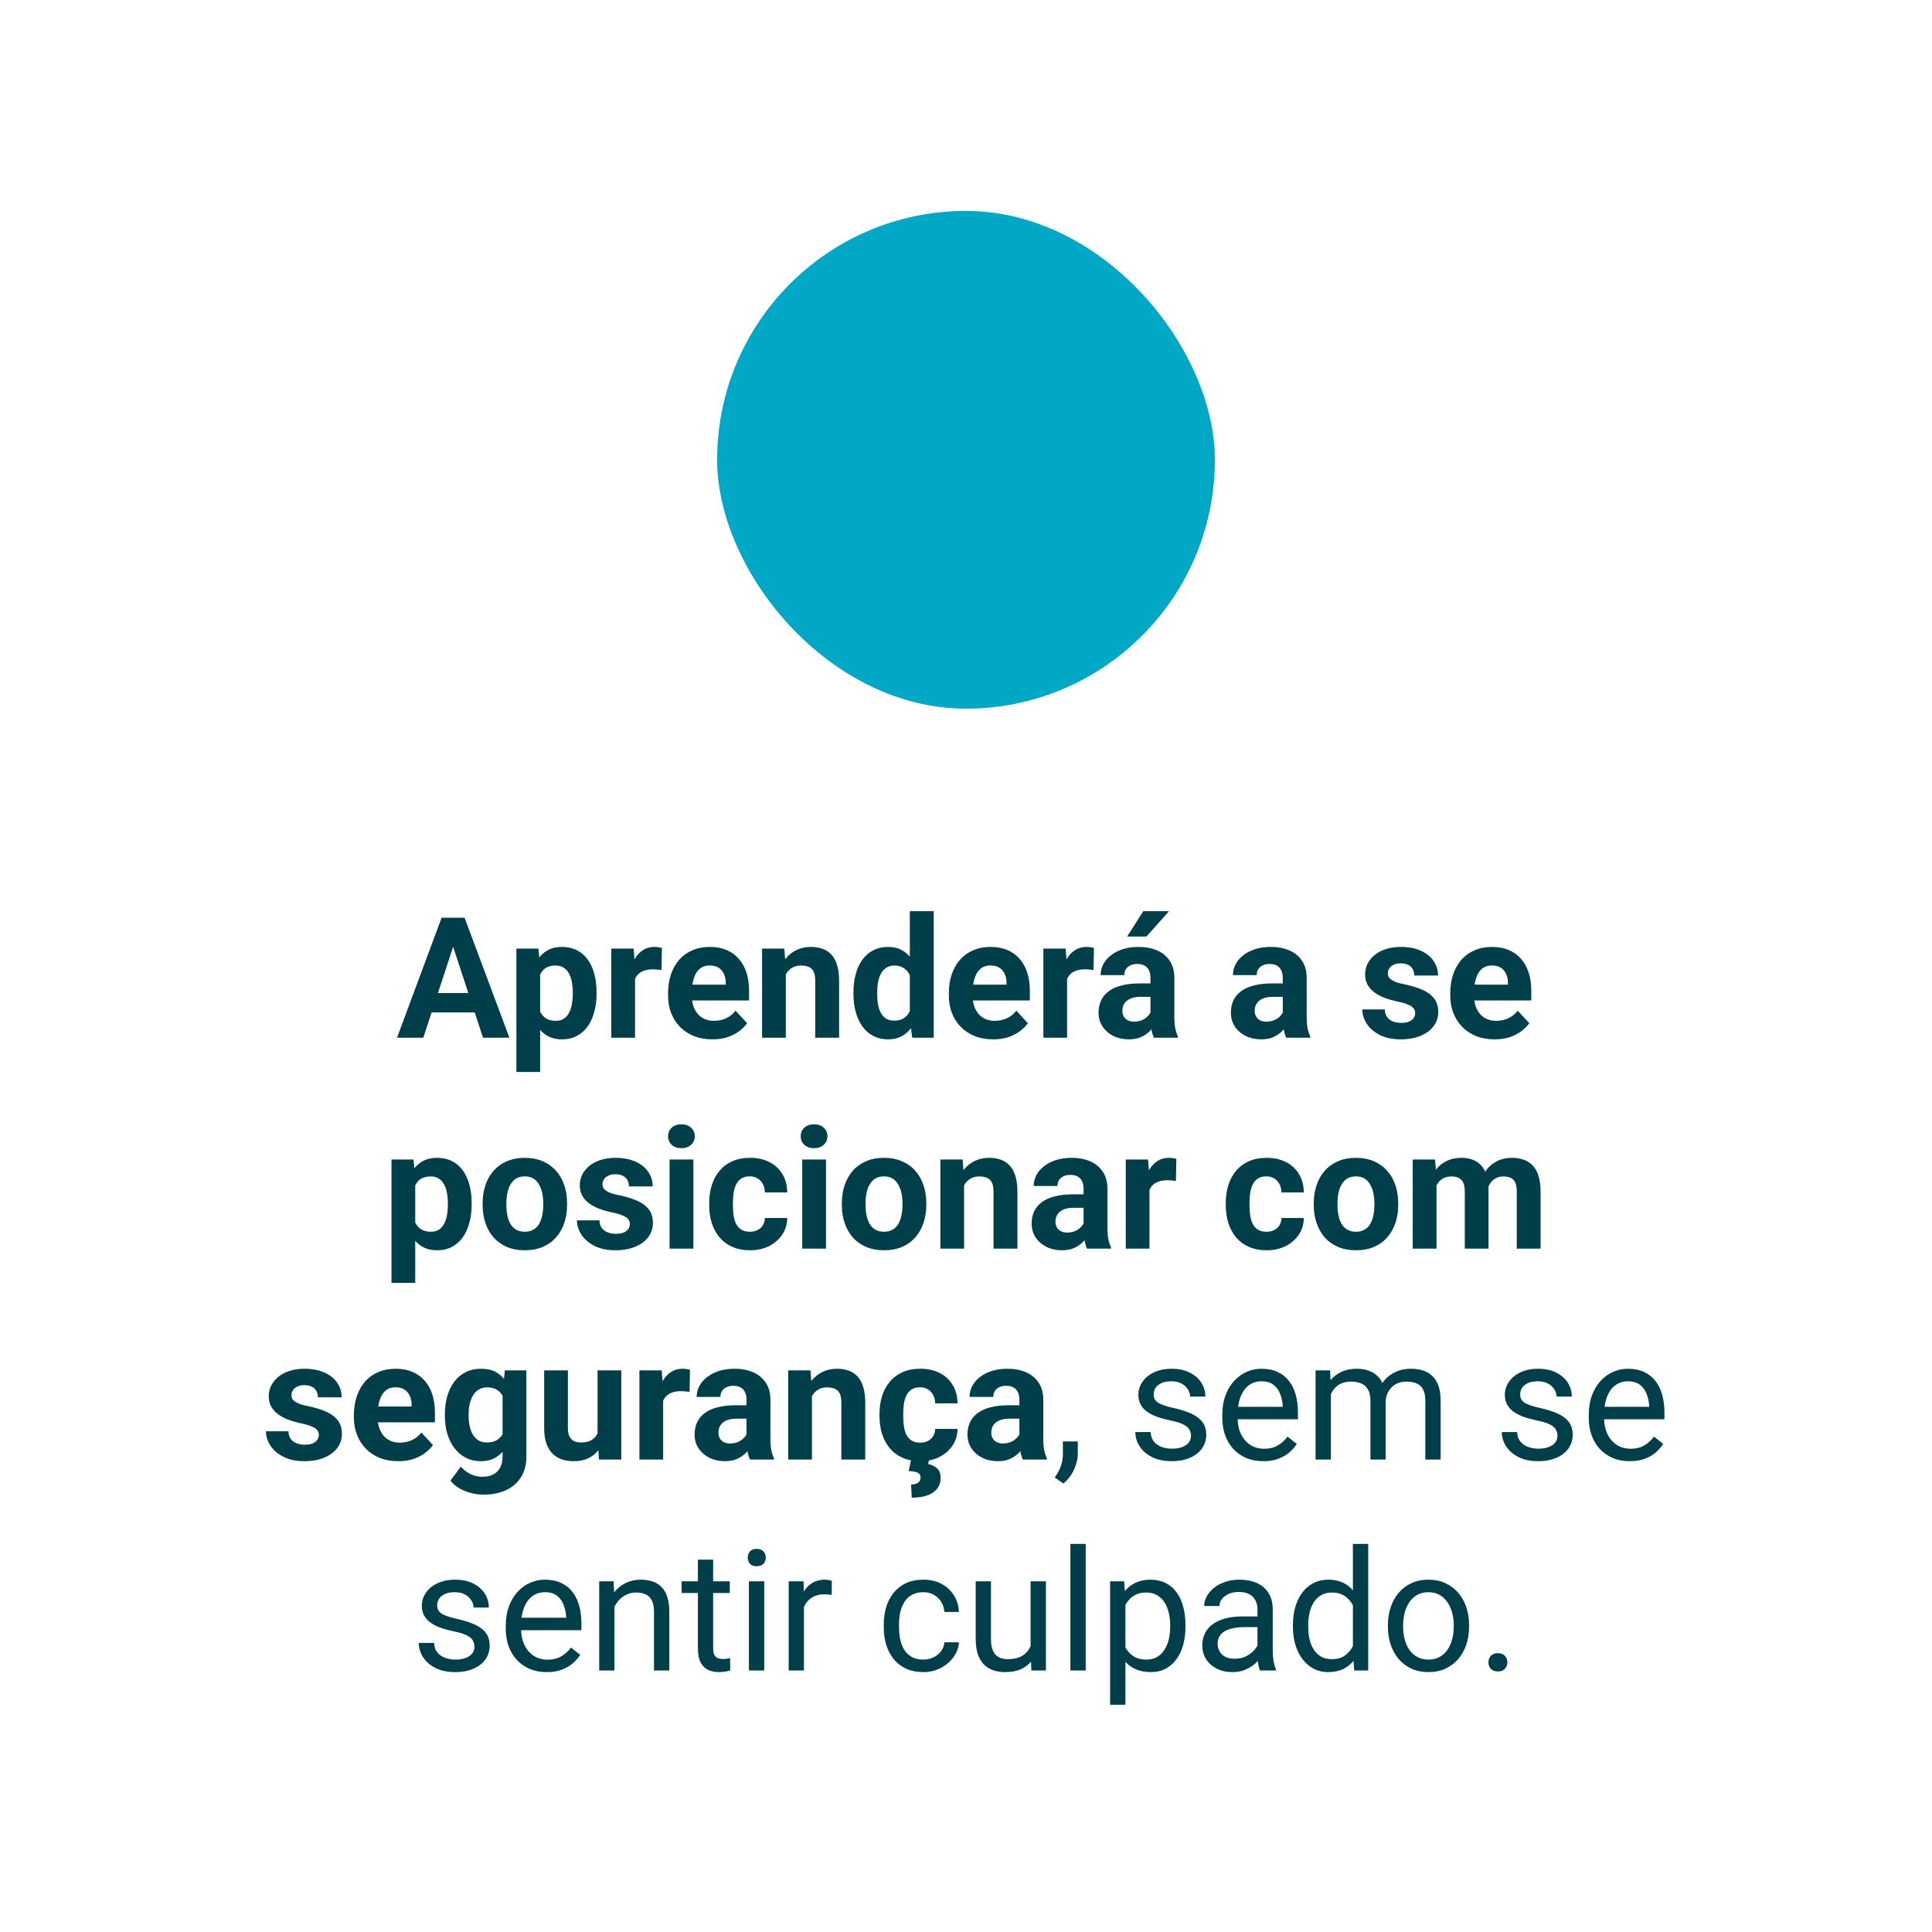 <svg xmlns="http://www.w3.org/2000/svg" width="229" height="229" viewBox="0 0 229 229" fill="none"><path d="M54.041 111.213L50.174 123H47.059L52.342 108.781H54.324L54.041 111.213ZM57.254 123L53.377 111.213L53.065 108.781H55.066L60.379 123H57.254ZM57.078 117.707V120.002H49.568V117.707H57.078ZM64.022 114.465V127.062H61.209V112.434H63.816L64.022 114.465ZM70.711 117.6V117.805C70.711 118.573 70.62 119.286 70.438 119.943C70.262 120.601 70.001 121.174 69.656 121.662C69.311 122.144 68.882 122.521 68.367 122.795C67.859 123.062 67.273 123.195 66.609 123.195C65.965 123.195 65.405 123.065 64.93 122.805C64.454 122.544 64.054 122.18 63.728 121.711C63.41 121.236 63.152 120.686 62.957 120.061C62.762 119.436 62.612 118.765 62.508 118.049V117.512C62.612 116.743 62.762 116.04 62.957 115.402C63.152 114.758 63.41 114.201 63.728 113.732C64.054 113.257 64.451 112.889 64.92 112.629C65.395 112.368 65.952 112.238 66.59 112.238C67.26 112.238 67.85 112.365 68.357 112.619C68.872 112.873 69.301 113.238 69.647 113.713C69.998 114.188 70.262 114.755 70.438 115.412C70.62 116.07 70.711 116.799 70.711 117.6ZM67.889 117.805V117.6C67.889 117.15 67.85 116.737 67.772 116.359C67.7 115.975 67.583 115.64 67.42 115.354C67.264 115.067 67.055 114.846 66.795 114.689C66.541 114.527 66.232 114.445 65.867 114.445C65.483 114.445 65.154 114.507 64.881 114.631C64.614 114.755 64.396 114.934 64.227 115.168C64.057 115.402 63.93 115.682 63.846 116.008C63.761 116.333 63.709 116.701 63.69 117.111V118.469C63.722 118.951 63.813 119.383 63.963 119.768C64.113 120.145 64.344 120.445 64.656 120.666C64.969 120.887 65.379 120.998 65.887 120.998C66.258 120.998 66.57 120.917 66.824 120.754C67.078 120.585 67.283 120.354 67.439 120.061C67.602 119.768 67.716 119.429 67.781 119.045C67.853 118.661 67.889 118.247 67.889 117.805ZM75.272 114.738V123H72.459V112.434H75.106L75.272 114.738ZM78.455 112.365L78.406 114.973C78.269 114.953 78.103 114.937 77.908 114.924C77.719 114.904 77.547 114.895 77.391 114.895C76.993 114.895 76.648 114.947 76.356 115.051C76.069 115.148 75.828 115.295 75.633 115.49C75.444 115.686 75.301 115.923 75.203 116.203C75.112 116.483 75.06 116.802 75.047 117.16L74.481 116.984C74.481 116.301 74.549 115.673 74.686 115.1C74.822 114.52 75.021 114.016 75.281 113.586C75.548 113.156 75.874 112.824 76.258 112.59C76.642 112.355 77.081 112.238 77.576 112.238C77.732 112.238 77.892 112.251 78.055 112.277C78.217 112.297 78.351 112.326 78.455 112.365ZM84.451 123.195C83.631 123.195 82.895 123.065 82.244 122.805C81.593 122.538 81.04 122.17 80.584 121.701C80.135 121.232 79.79 120.689 79.549 120.07C79.308 119.445 79.188 118.781 79.188 118.078V117.688C79.188 116.887 79.301 116.154 79.529 115.49C79.757 114.826 80.083 114.25 80.506 113.762C80.936 113.273 81.456 112.899 82.068 112.639C82.68 112.372 83.37 112.238 84.139 112.238C84.887 112.238 85.551 112.362 86.131 112.609C86.71 112.857 87.195 113.208 87.586 113.664C87.983 114.12 88.283 114.667 88.484 115.305C88.686 115.936 88.787 116.639 88.787 117.414V118.586H80.389V116.711H86.023V116.496C86.023 116.105 85.952 115.757 85.809 115.451C85.672 115.139 85.463 114.891 85.184 114.709C84.904 114.527 84.546 114.436 84.109 114.436C83.738 114.436 83.419 114.517 83.152 114.68C82.885 114.842 82.667 115.07 82.498 115.363C82.335 115.656 82.212 116.001 82.127 116.398C82.049 116.789 82.01 117.219 82.01 117.688V118.078C82.01 118.501 82.068 118.892 82.186 119.25C82.309 119.608 82.482 119.917 82.703 120.178C82.931 120.438 83.204 120.64 83.523 120.783C83.849 120.926 84.217 120.998 84.627 120.998C85.135 120.998 85.607 120.9 86.043 120.705C86.486 120.503 86.867 120.201 87.186 119.797L88.553 121.281C88.331 121.6 88.029 121.906 87.644 122.199C87.267 122.492 86.811 122.733 86.277 122.922C85.743 123.104 85.135 123.195 84.451 123.195ZM93.143 114.689V123H90.33V112.434H92.967L93.143 114.689ZM92.732 117.346H91.971C91.971 116.564 92.072 115.861 92.273 115.236C92.475 114.605 92.758 114.068 93.123 113.625C93.488 113.176 93.921 112.834 94.422 112.6C94.93 112.359 95.496 112.238 96.121 112.238C96.616 112.238 97.068 112.31 97.478 112.453C97.889 112.596 98.24 112.824 98.533 113.137C98.833 113.449 99.061 113.863 99.217 114.377C99.38 114.891 99.461 115.52 99.461 116.262V123H96.629V116.252C96.629 115.783 96.564 115.419 96.434 115.158C96.303 114.898 96.111 114.715 95.857 114.611C95.61 114.501 95.304 114.445 94.939 114.445C94.562 114.445 94.233 114.52 93.953 114.67C93.68 114.82 93.452 115.028 93.269 115.295C93.094 115.555 92.96 115.861 92.869 116.213C92.778 116.564 92.732 116.942 92.732 117.346ZM107.84 120.695V108H110.672V123H108.123L107.84 120.695ZM101.16 117.844V117.639C101.16 116.831 101.251 116.099 101.434 115.441C101.616 114.777 101.883 114.208 102.234 113.732C102.586 113.257 103.019 112.889 103.533 112.629C104.048 112.368 104.633 112.238 105.291 112.238C105.91 112.238 106.45 112.368 106.912 112.629C107.381 112.889 107.778 113.26 108.104 113.742C108.436 114.217 108.702 114.781 108.904 115.432C109.106 116.076 109.253 116.783 109.344 117.551V118C109.253 118.736 109.106 119.419 108.904 120.051C108.702 120.682 108.436 121.236 108.104 121.711C107.778 122.18 107.381 122.544 106.912 122.805C106.443 123.065 105.896 123.195 105.271 123.195C104.614 123.195 104.028 123.062 103.514 122.795C103.006 122.528 102.576 122.154 102.225 121.672C101.88 121.19 101.616 120.624 101.434 119.973C101.251 119.322 101.16 118.612 101.16 117.844ZM103.973 117.639V117.844C103.973 118.28 104.005 118.687 104.07 119.064C104.142 119.442 104.256 119.777 104.412 120.07C104.575 120.357 104.783 120.581 105.037 120.744C105.298 120.9 105.613 120.979 105.984 120.979C106.466 120.979 106.863 120.871 107.176 120.656C107.488 120.435 107.726 120.132 107.889 119.748C108.058 119.364 108.156 118.921 108.182 118.42V117.141C108.162 116.73 108.104 116.363 108.006 116.037C107.915 115.705 107.778 115.422 107.596 115.188C107.42 114.953 107.199 114.771 106.932 114.641C106.671 114.51 106.362 114.445 106.004 114.445C105.639 114.445 105.327 114.53 105.066 114.699C104.806 114.862 104.594 115.087 104.432 115.373C104.275 115.66 104.158 115.998 104.08 116.389C104.008 116.773 103.973 117.189 103.973 117.639ZM117.732 123.195C116.912 123.195 116.176 123.065 115.525 122.805C114.874 122.538 114.321 122.17 113.865 121.701C113.416 121.232 113.071 120.689 112.83 120.07C112.589 119.445 112.469 118.781 112.469 118.078V117.688C112.469 116.887 112.583 116.154 112.811 115.49C113.038 114.826 113.364 114.25 113.787 113.762C114.217 113.273 114.738 112.899 115.35 112.639C115.962 112.372 116.652 112.238 117.42 112.238C118.169 112.238 118.833 112.362 119.412 112.609C119.992 112.857 120.477 113.208 120.867 113.664C121.264 114.12 121.564 114.667 121.766 115.305C121.967 115.936 122.068 116.639 122.068 117.414V118.586H113.67V116.711H119.305V116.496C119.305 116.105 119.233 115.757 119.09 115.451C118.953 115.139 118.745 114.891 118.465 114.709C118.185 114.527 117.827 114.436 117.391 114.436C117.02 114.436 116.701 114.517 116.434 114.68C116.167 114.842 115.949 115.07 115.779 115.363C115.617 115.656 115.493 116.001 115.408 116.398C115.33 116.789 115.291 117.219 115.291 117.688V118.078C115.291 118.501 115.35 118.892 115.467 119.25C115.59 119.608 115.763 119.917 115.984 120.178C116.212 120.438 116.486 120.64 116.805 120.783C117.13 120.926 117.498 120.998 117.908 120.998C118.416 120.998 118.888 120.9 119.324 120.705C119.767 120.503 120.148 120.201 120.467 119.797L121.834 121.281C121.613 121.6 121.31 121.906 120.926 122.199C120.548 122.492 120.092 122.733 119.559 122.922C119.025 123.104 118.416 123.195 117.732 123.195ZM126.482 114.738V123H123.67V112.434H126.316L126.482 114.738ZM129.666 112.365L129.617 114.973C129.48 114.953 129.314 114.937 129.119 114.924C128.93 114.904 128.758 114.895 128.602 114.895C128.204 114.895 127.859 114.947 127.566 115.051C127.28 115.148 127.039 115.295 126.844 115.49C126.655 115.686 126.512 115.923 126.414 116.203C126.323 116.483 126.271 116.802 126.258 117.16L125.691 116.984C125.691 116.301 125.76 115.673 125.896 115.1C126.033 114.52 126.232 114.016 126.492 113.586C126.759 113.156 127.085 112.824 127.469 112.59C127.853 112.355 128.292 112.238 128.787 112.238C128.943 112.238 129.103 112.251 129.266 112.277C129.428 112.297 129.562 112.326 129.666 112.365ZM136.365 120.617V115.91C136.365 115.572 136.31 115.282 136.199 115.041C136.089 114.794 135.916 114.602 135.682 114.465C135.454 114.328 135.158 114.26 134.793 114.26C134.48 114.26 134.21 114.315 133.982 114.426C133.755 114.53 133.579 114.683 133.455 114.885C133.331 115.08 133.27 115.311 133.27 115.578H130.457C130.457 115.129 130.561 114.702 130.77 114.299C130.978 113.895 131.281 113.54 131.678 113.234C132.075 112.922 132.547 112.678 133.094 112.502C133.647 112.326 134.266 112.238 134.949 112.238C135.77 112.238 136.499 112.375 137.137 112.648C137.775 112.922 138.276 113.332 138.641 113.879C139.012 114.426 139.197 115.109 139.197 115.93V120.451C139.197 121.031 139.233 121.506 139.305 121.877C139.376 122.242 139.48 122.561 139.617 122.834V123H136.775C136.639 122.714 136.535 122.355 136.463 121.926C136.398 121.49 136.365 121.053 136.365 120.617ZM136.736 116.564L136.756 118.156H135.184C134.812 118.156 134.49 118.199 134.217 118.283C133.943 118.368 133.719 118.488 133.543 118.645C133.367 118.794 133.237 118.97 133.152 119.172C133.074 119.374 133.035 119.595 133.035 119.836C133.035 120.077 133.09 120.295 133.201 120.49C133.312 120.679 133.471 120.829 133.68 120.939C133.888 121.044 134.132 121.096 134.412 121.096C134.835 121.096 135.203 121.011 135.516 120.842C135.828 120.673 136.069 120.464 136.238 120.217C136.414 119.969 136.505 119.735 136.512 119.514L137.254 120.705C137.15 120.972 137.007 121.249 136.824 121.535C136.648 121.822 136.424 122.092 136.15 122.346C135.877 122.593 135.548 122.798 135.164 122.961C134.78 123.117 134.324 123.195 133.797 123.195C133.126 123.195 132.518 123.062 131.971 122.795C131.43 122.521 131.001 122.147 130.682 121.672C130.369 121.19 130.213 120.643 130.213 120.031C130.213 119.478 130.317 118.986 130.525 118.557C130.734 118.127 131.04 117.766 131.443 117.473C131.854 117.173 132.365 116.949 132.977 116.799C133.589 116.643 134.298 116.564 135.105 116.564H136.736ZM133.602 111.008L135.516 108H138.572L135.887 111.008H133.602ZM152.049 120.617V115.91C152.049 115.572 151.993 115.282 151.883 115.041C151.772 114.794 151.6 114.602 151.365 114.465C151.137 114.328 150.841 114.26 150.477 114.26C150.164 114.26 149.894 114.315 149.666 114.426C149.438 114.53 149.262 114.683 149.139 114.885C149.015 115.08 148.953 115.311 148.953 115.578H146.141C146.141 115.129 146.245 114.702 146.453 114.299C146.661 113.895 146.964 113.54 147.361 113.234C147.758 112.922 148.23 112.678 148.777 112.502C149.331 112.326 149.949 112.238 150.633 112.238C151.453 112.238 152.182 112.375 152.82 112.648C153.458 112.922 153.96 113.332 154.324 113.879C154.695 114.426 154.881 115.109 154.881 115.93V120.451C154.881 121.031 154.917 121.506 154.988 121.877C155.06 122.242 155.164 122.561 155.301 122.834V123H152.459C152.322 122.714 152.218 122.355 152.146 121.926C152.081 121.49 152.049 121.053 152.049 120.617ZM152.42 116.564L152.439 118.156H150.867C150.496 118.156 150.174 118.199 149.9 118.283C149.627 118.368 149.402 118.488 149.227 118.645C149.051 118.794 148.921 118.97 148.836 119.172C148.758 119.374 148.719 119.595 148.719 119.836C148.719 120.077 148.774 120.295 148.885 120.49C148.995 120.679 149.155 120.829 149.363 120.939C149.572 121.044 149.816 121.096 150.096 121.096C150.519 121.096 150.887 121.011 151.199 120.842C151.512 120.673 151.753 120.464 151.922 120.217C152.098 119.969 152.189 119.735 152.195 119.514L152.938 120.705C152.833 120.972 152.69 121.249 152.508 121.535C152.332 121.822 152.107 122.092 151.834 122.346C151.561 122.593 151.232 122.798 150.848 122.961C150.464 123.117 150.008 123.195 149.48 123.195C148.81 123.195 148.201 123.062 147.654 122.795C147.114 122.521 146.684 122.147 146.365 121.672C146.053 121.19 145.896 120.643 145.896 120.031C145.896 119.478 146.001 118.986 146.209 118.557C146.417 118.127 146.723 117.766 147.127 117.473C147.537 117.173 148.048 116.949 148.66 116.799C149.272 116.643 149.982 116.564 150.789 116.564H152.42ZM167.742 120.08C167.742 119.878 167.684 119.696 167.566 119.533C167.449 119.37 167.231 119.221 166.912 119.084C166.6 118.941 166.147 118.811 165.555 118.693C165.021 118.576 164.523 118.43 164.061 118.254C163.605 118.072 163.208 117.854 162.869 117.6C162.537 117.346 162.277 117.046 162.088 116.701C161.899 116.35 161.805 115.949 161.805 115.5C161.805 115.057 161.899 114.641 162.088 114.25C162.283 113.859 162.56 113.514 162.918 113.215C163.283 112.909 163.725 112.671 164.246 112.502C164.773 112.326 165.366 112.238 166.023 112.238C166.941 112.238 167.729 112.385 168.387 112.678C169.051 112.971 169.559 113.374 169.91 113.889C170.268 114.396 170.447 114.976 170.447 115.627H167.635C167.635 115.354 167.576 115.109 167.459 114.895C167.348 114.673 167.173 114.501 166.932 114.377C166.697 114.247 166.391 114.182 166.014 114.182C165.701 114.182 165.431 114.237 165.203 114.348C164.975 114.452 164.799 114.595 164.676 114.777C164.559 114.953 164.5 115.148 164.5 115.363C164.5 115.526 164.533 115.673 164.598 115.803C164.669 115.926 164.783 116.04 164.939 116.145C165.096 116.249 165.298 116.346 165.545 116.438C165.799 116.522 166.111 116.6 166.482 116.672C167.244 116.828 167.924 117.033 168.523 117.287C169.122 117.535 169.598 117.873 169.949 118.303C170.301 118.726 170.477 119.283 170.477 119.973C170.477 120.441 170.372 120.871 170.164 121.262C169.956 121.652 169.656 121.994 169.266 122.287C168.875 122.574 168.406 122.798 167.859 122.961C167.319 123.117 166.71 123.195 166.033 123.195C165.05 123.195 164.217 123.02 163.533 122.668C162.856 122.316 162.342 121.87 161.99 121.33C161.645 120.783 161.473 120.223 161.473 119.65H164.139C164.152 120.035 164.249 120.344 164.432 120.578C164.62 120.812 164.858 120.982 165.145 121.086C165.438 121.19 165.753 121.242 166.092 121.242C166.456 121.242 166.759 121.193 167 121.096C167.241 120.992 167.423 120.855 167.547 120.686C167.677 120.51 167.742 120.308 167.742 120.08ZM177.166 123.195C176.346 123.195 175.61 123.065 174.959 122.805C174.308 122.538 173.755 122.17 173.299 121.701C172.85 121.232 172.505 120.689 172.264 120.07C172.023 119.445 171.902 118.781 171.902 118.078V117.688C171.902 116.887 172.016 116.154 172.244 115.49C172.472 114.826 172.798 114.25 173.221 113.762C173.65 113.273 174.171 112.899 174.783 112.639C175.395 112.372 176.085 112.238 176.854 112.238C177.602 112.238 178.266 112.362 178.846 112.609C179.425 112.857 179.91 113.208 180.301 113.664C180.698 114.12 180.997 114.667 181.199 115.305C181.401 115.936 181.502 116.639 181.502 117.414V118.586H173.104V116.711H178.738V116.496C178.738 116.105 178.667 115.757 178.523 115.451C178.387 115.139 178.178 114.891 177.898 114.709C177.618 114.527 177.26 114.436 176.824 114.436C176.453 114.436 176.134 114.517 175.867 114.68C175.6 114.842 175.382 115.07 175.213 115.363C175.05 115.656 174.926 116.001 174.842 116.398C174.764 116.789 174.725 117.219 174.725 117.688V118.078C174.725 118.501 174.783 118.892 174.9 119.25C175.024 119.608 175.197 119.917 175.418 120.178C175.646 120.438 175.919 120.64 176.238 120.783C176.564 120.926 176.932 120.998 177.342 120.998C177.85 120.998 178.322 120.9 178.758 120.705C179.201 120.503 179.581 120.201 179.9 119.797L181.268 121.281C181.046 121.6 180.743 121.906 180.359 122.199C179.982 122.492 179.526 122.733 178.992 122.922C178.458 123.104 177.85 123.195 177.166 123.195ZM49.217 139.465V152.062H46.404V137.434H49.012L49.217 139.465ZM55.906 142.6V142.805C55.906 143.573 55.815 144.286 55.633 144.943C55.457 145.601 55.197 146.174 54.852 146.662C54.507 147.144 54.077 147.521 53.562 147.795C53.055 148.062 52.469 148.195 51.805 148.195C51.16 148.195 50.6 148.065 50.125 147.805C49.65 147.544 49.249 147.18 48.924 146.711C48.605 146.236 48.348 145.686 48.152 145.061C47.957 144.436 47.807 143.765 47.703 143.049V142.512C47.807 141.743 47.957 141.04 48.152 140.402C48.348 139.758 48.605 139.201 48.924 138.732C49.249 138.257 49.647 137.889 50.115 137.629C50.59 137.368 51.147 137.238 51.785 137.238C52.456 137.238 53.045 137.365 53.553 137.619C54.067 137.873 54.497 138.238 54.842 138.713C55.193 139.188 55.457 139.755 55.633 140.412C55.815 141.07 55.906 141.799 55.906 142.6ZM53.084 142.805V142.6C53.084 142.15 53.045 141.737 52.967 141.359C52.895 140.975 52.778 140.64 52.615 140.354C52.459 140.067 52.251 139.846 51.99 139.689C51.736 139.527 51.427 139.445 51.062 139.445C50.678 139.445 50.35 139.507 50.076 139.631C49.809 139.755 49.591 139.934 49.422 140.168C49.253 140.402 49.126 140.682 49.041 141.008C48.956 141.333 48.904 141.701 48.885 142.111V143.469C48.917 143.951 49.008 144.383 49.158 144.768C49.308 145.145 49.539 145.445 49.852 145.666C50.164 145.887 50.574 145.998 51.082 145.998C51.453 145.998 51.766 145.917 52.02 145.754C52.273 145.585 52.478 145.354 52.635 145.061C52.797 144.768 52.911 144.429 52.977 144.045C53.048 143.661 53.084 143.247 53.084 142.805ZM57.205 142.824V142.619C57.205 141.844 57.316 141.132 57.537 140.48C57.758 139.823 58.081 139.253 58.504 138.771C58.927 138.29 59.448 137.915 60.066 137.648C60.685 137.375 61.395 137.238 62.195 137.238C62.996 137.238 63.709 137.375 64.334 137.648C64.959 137.915 65.483 138.29 65.906 138.771C66.336 139.253 66.662 139.823 66.883 140.48C67.104 141.132 67.215 141.844 67.215 142.619V142.824C67.215 143.592 67.104 144.305 66.883 144.963C66.662 145.614 66.336 146.184 65.906 146.672C65.483 147.154 64.962 147.528 64.344 147.795C63.725 148.062 63.016 148.195 62.215 148.195C61.414 148.195 60.701 148.062 60.076 147.795C59.458 147.528 58.934 147.154 58.504 146.672C58.081 146.184 57.758 145.614 57.537 144.963C57.316 144.305 57.205 143.592 57.205 142.824ZM60.018 142.619V142.824C60.018 143.267 60.057 143.68 60.135 144.064C60.213 144.449 60.337 144.787 60.506 145.08C60.682 145.367 60.91 145.591 61.19 145.754C61.469 145.917 61.811 145.998 62.215 145.998C62.605 145.998 62.941 145.917 63.221 145.754C63.501 145.591 63.725 145.367 63.895 145.08C64.064 144.787 64.188 144.449 64.266 144.064C64.35 143.68 64.393 143.267 64.393 142.824V142.619C64.393 142.189 64.35 141.786 64.266 141.408C64.188 141.024 64.061 140.686 63.885 140.393C63.715 140.093 63.491 139.859 63.211 139.689C62.931 139.52 62.592 139.436 62.195 139.436C61.798 139.436 61.46 139.52 61.18 139.689C60.906 139.859 60.682 140.093 60.506 140.393C60.337 140.686 60.213 141.024 60.135 141.408C60.057 141.786 60.018 142.189 60.018 142.619ZM74.656 145.08C74.656 144.878 74.598 144.696 74.481 144.533C74.363 144.37 74.145 144.221 73.826 144.084C73.514 143.941 73.061 143.811 72.469 143.693C71.935 143.576 71.437 143.43 70.975 143.254C70.519 143.072 70.122 142.854 69.783 142.6C69.451 142.346 69.191 142.046 69.002 141.701C68.813 141.35 68.719 140.949 68.719 140.5C68.719 140.057 68.813 139.641 69.002 139.25C69.197 138.859 69.474 138.514 69.832 138.215C70.197 137.909 70.639 137.671 71.16 137.502C71.688 137.326 72.28 137.238 72.938 137.238C73.856 137.238 74.643 137.385 75.301 137.678C75.965 137.971 76.473 138.374 76.824 138.889C77.182 139.396 77.361 139.976 77.361 140.627H74.549C74.549 140.354 74.49 140.109 74.373 139.895C74.262 139.673 74.087 139.501 73.846 139.377C73.611 139.247 73.305 139.182 72.928 139.182C72.615 139.182 72.345 139.237 72.117 139.348C71.889 139.452 71.713 139.595 71.59 139.777C71.473 139.953 71.414 140.148 71.414 140.363C71.414 140.526 71.447 140.673 71.512 140.803C71.583 140.926 71.697 141.04 71.853 141.145C72.01 141.249 72.212 141.346 72.459 141.438C72.713 141.522 73.025 141.6 73.397 141.672C74.158 141.828 74.838 142.033 75.438 142.287C76.037 142.535 76.512 142.873 76.863 143.303C77.215 143.726 77.391 144.283 77.391 144.973C77.391 145.441 77.287 145.871 77.078 146.262C76.87 146.652 76.57 146.994 76.18 147.287C75.789 147.574 75.32 147.798 74.773 147.961C74.233 148.117 73.624 148.195 72.947 148.195C71.964 148.195 71.131 148.02 70.447 147.668C69.77 147.316 69.256 146.87 68.904 146.33C68.559 145.783 68.387 145.223 68.387 144.65H71.053C71.066 145.035 71.163 145.344 71.346 145.578C71.534 145.812 71.772 145.982 72.059 146.086C72.352 146.19 72.667 146.242 73.006 146.242C73.37 146.242 73.673 146.193 73.914 146.096C74.155 145.992 74.337 145.855 74.461 145.686C74.591 145.51 74.656 145.308 74.656 145.08ZM82.186 137.434V148H79.363V137.434H82.186ZM79.188 134.68C79.188 134.27 79.331 133.931 79.617 133.664C79.904 133.397 80.288 133.264 80.769 133.264C81.245 133.264 81.626 133.397 81.912 133.664C82.205 133.931 82.352 134.27 82.352 134.68C82.352 135.09 82.205 135.428 81.912 135.695C81.626 135.962 81.245 136.096 80.769 136.096C80.288 136.096 79.904 135.962 79.617 135.695C79.331 135.428 79.188 135.09 79.188 134.68ZM88.875 145.998C89.22 145.998 89.526 145.933 89.793 145.803C90.06 145.666 90.268 145.477 90.418 145.236C90.574 144.989 90.656 144.699 90.662 144.367H93.309C93.302 145.109 93.103 145.77 92.713 146.35C92.322 146.923 91.798 147.375 91.141 147.707C90.483 148.033 89.747 148.195 88.934 148.195C88.113 148.195 87.397 148.059 86.785 147.785C86.18 147.512 85.675 147.134 85.272 146.652C84.868 146.164 84.565 145.598 84.363 144.953C84.162 144.302 84.061 143.605 84.061 142.863V142.58C84.061 141.831 84.162 141.135 84.363 140.49C84.565 139.839 84.868 139.273 85.272 138.791C85.675 138.303 86.18 137.922 86.785 137.648C87.391 137.375 88.1 137.238 88.914 137.238C89.78 137.238 90.538 137.404 91.189 137.736C91.847 138.068 92.361 138.544 92.732 139.162C93.11 139.774 93.302 140.5 93.309 141.34H90.662C90.656 140.988 90.581 140.669 90.438 140.383C90.301 140.096 90.099 139.868 89.832 139.699C89.572 139.523 89.249 139.436 88.865 139.436C88.455 139.436 88.12 139.523 87.859 139.699C87.599 139.868 87.397 140.103 87.254 140.402C87.111 140.695 87.01 141.031 86.951 141.408C86.899 141.779 86.873 142.17 86.873 142.58V142.863C86.873 143.273 86.899 143.667 86.951 144.045C87.003 144.423 87.101 144.758 87.244 145.051C87.394 145.344 87.599 145.575 87.859 145.744C88.12 145.913 88.458 145.998 88.875 145.998ZM97.908 137.434V148H95.086V137.434H97.908ZM94.91 134.68C94.91 134.27 95.053 133.931 95.34 133.664C95.626 133.397 96.01 133.264 96.492 133.264C96.967 133.264 97.348 133.397 97.635 133.664C97.928 133.931 98.074 134.27 98.074 134.68C98.074 135.09 97.928 135.428 97.635 135.695C97.348 135.962 96.967 136.096 96.492 136.096C96.01 136.096 95.626 135.962 95.34 135.695C95.053 135.428 94.91 135.09 94.91 134.68ZM99.783 142.824V142.619C99.783 141.844 99.894 141.132 100.115 140.48C100.337 139.823 100.659 139.253 101.082 138.771C101.505 138.29 102.026 137.915 102.645 137.648C103.263 137.375 103.973 137.238 104.773 137.238C105.574 137.238 106.287 137.375 106.912 137.648C107.537 137.915 108.061 138.29 108.484 138.771C108.914 139.253 109.24 139.823 109.461 140.48C109.682 141.132 109.793 141.844 109.793 142.619V142.824C109.793 143.592 109.682 144.305 109.461 144.963C109.24 145.614 108.914 146.184 108.484 146.672C108.061 147.154 107.54 147.528 106.922 147.795C106.303 148.062 105.594 148.195 104.793 148.195C103.992 148.195 103.279 148.062 102.654 147.795C102.036 147.528 101.512 147.154 101.082 146.672C100.659 146.184 100.337 145.614 100.115 144.963C99.894 144.305 99.783 143.592 99.783 142.824ZM102.596 142.619V142.824C102.596 143.267 102.635 143.68 102.713 144.064C102.791 144.449 102.915 144.787 103.084 145.08C103.26 145.367 103.488 145.591 103.768 145.754C104.048 145.917 104.389 145.998 104.793 145.998C105.184 145.998 105.519 145.917 105.799 145.754C106.079 145.591 106.303 145.367 106.473 145.08C106.642 144.787 106.766 144.449 106.844 144.064C106.928 143.68 106.971 143.267 106.971 142.824V142.619C106.971 142.189 106.928 141.786 106.844 141.408C106.766 141.024 106.639 140.686 106.463 140.393C106.294 140.093 106.069 139.859 105.789 139.689C105.509 139.52 105.171 139.436 104.773 139.436C104.376 139.436 104.038 139.52 103.758 139.689C103.484 139.859 103.26 140.093 103.084 140.393C102.915 140.686 102.791 141.024 102.713 141.408C102.635 141.786 102.596 142.189 102.596 142.619ZM114.275 139.689V148H111.463V137.434H114.1L114.275 139.689ZM113.865 142.346H113.104C113.104 141.564 113.204 140.861 113.406 140.236C113.608 139.605 113.891 139.068 114.256 138.625C114.62 138.176 115.053 137.834 115.555 137.6C116.062 137.359 116.629 137.238 117.254 137.238C117.749 137.238 118.201 137.31 118.611 137.453C119.021 137.596 119.373 137.824 119.666 138.137C119.965 138.449 120.193 138.863 120.35 139.377C120.512 139.891 120.594 140.52 120.594 141.262V148H117.762V141.252C117.762 140.783 117.697 140.419 117.566 140.158C117.436 139.898 117.244 139.715 116.99 139.611C116.743 139.501 116.437 139.445 116.072 139.445C115.695 139.445 115.366 139.52 115.086 139.67C114.812 139.82 114.585 140.028 114.402 140.295C114.227 140.555 114.093 140.861 114.002 141.213C113.911 141.564 113.865 141.942 113.865 142.346ZM128.436 145.617V140.91C128.436 140.572 128.38 140.282 128.27 140.041C128.159 139.794 127.986 139.602 127.752 139.465C127.524 139.328 127.228 139.26 126.863 139.26C126.551 139.26 126.281 139.315 126.053 139.426C125.825 139.53 125.649 139.683 125.525 139.885C125.402 140.08 125.34 140.311 125.34 140.578H122.527C122.527 140.129 122.632 139.702 122.84 139.299C123.048 138.895 123.351 138.54 123.748 138.234C124.145 137.922 124.617 137.678 125.164 137.502C125.717 137.326 126.336 137.238 127.02 137.238C127.84 137.238 128.569 137.375 129.207 137.648C129.845 137.922 130.346 138.332 130.711 138.879C131.082 139.426 131.268 140.109 131.268 140.93V145.451C131.268 146.031 131.303 146.506 131.375 146.877C131.447 147.242 131.551 147.561 131.688 147.834V148H128.846C128.709 147.714 128.605 147.355 128.533 146.926C128.468 146.49 128.436 146.053 128.436 145.617ZM128.807 141.564L128.826 143.156H127.254C126.883 143.156 126.561 143.199 126.287 143.283C126.014 143.368 125.789 143.488 125.613 143.645C125.438 143.794 125.307 143.97 125.223 144.172C125.145 144.374 125.105 144.595 125.105 144.836C125.105 145.077 125.161 145.295 125.271 145.49C125.382 145.679 125.542 145.829 125.75 145.939C125.958 146.044 126.202 146.096 126.482 146.096C126.906 146.096 127.273 146.011 127.586 145.842C127.898 145.673 128.139 145.464 128.309 145.217C128.484 144.969 128.576 144.735 128.582 144.514L129.324 145.705C129.22 145.972 129.077 146.249 128.895 146.535C128.719 146.822 128.494 147.092 128.221 147.346C127.947 147.593 127.618 147.798 127.234 147.961C126.85 148.117 126.395 148.195 125.867 148.195C125.197 148.195 124.588 148.062 124.041 147.795C123.501 147.521 123.071 147.147 122.752 146.672C122.439 146.19 122.283 145.643 122.283 145.031C122.283 144.478 122.387 143.986 122.596 143.557C122.804 143.127 123.11 142.766 123.514 142.473C123.924 142.173 124.435 141.949 125.047 141.799C125.659 141.643 126.368 141.564 127.176 141.564H128.807ZM136.248 139.738V148H133.436V137.434H136.082L136.248 139.738ZM139.432 137.365L139.383 139.973C139.246 139.953 139.08 139.937 138.885 139.924C138.696 139.904 138.523 139.895 138.367 139.895C137.97 139.895 137.625 139.947 137.332 140.051C137.046 140.148 136.805 140.295 136.609 140.49C136.421 140.686 136.277 140.923 136.18 141.203C136.089 141.483 136.036 141.802 136.023 142.16L135.457 141.984C135.457 141.301 135.525 140.673 135.662 140.1C135.799 139.52 135.997 139.016 136.258 138.586C136.525 138.156 136.85 137.824 137.234 137.59C137.618 137.355 138.058 137.238 138.553 137.238C138.709 137.238 138.868 137.251 139.031 137.277C139.194 137.297 139.327 137.326 139.432 137.365ZM150.105 145.998C150.451 145.998 150.757 145.933 151.023 145.803C151.29 145.666 151.499 145.477 151.648 145.236C151.805 144.989 151.886 144.699 151.893 144.367H154.539C154.533 145.109 154.334 145.77 153.943 146.35C153.553 146.923 153.029 147.375 152.371 147.707C151.714 148.033 150.978 148.195 150.164 148.195C149.344 148.195 148.628 148.059 148.016 147.785C147.41 147.512 146.906 147.134 146.502 146.652C146.098 146.164 145.796 145.598 145.594 144.953C145.392 144.302 145.291 143.605 145.291 142.863V142.58C145.291 141.831 145.392 141.135 145.594 140.49C145.796 139.839 146.098 139.273 146.502 138.791C146.906 138.303 147.41 137.922 148.016 137.648C148.621 137.375 149.331 137.238 150.145 137.238C151.01 137.238 151.769 137.404 152.42 137.736C153.077 138.068 153.592 138.544 153.963 139.162C154.34 139.774 154.533 140.5 154.539 141.34H151.893C151.886 140.988 151.811 140.669 151.668 140.383C151.531 140.096 151.329 139.868 151.062 139.699C150.802 139.523 150.48 139.436 150.096 139.436C149.686 139.436 149.35 139.523 149.09 139.699C148.829 139.868 148.628 140.103 148.484 140.402C148.341 140.695 148.24 141.031 148.182 141.408C148.13 141.779 148.104 142.17 148.104 142.58V142.863C148.104 143.273 148.13 143.667 148.182 144.045C148.234 144.423 148.331 144.758 148.475 145.051C148.624 145.344 148.829 145.575 149.09 145.744C149.35 145.913 149.689 145.998 150.105 145.998ZM155.721 142.824V142.619C155.721 141.844 155.831 141.132 156.053 140.48C156.274 139.823 156.596 139.253 157.02 138.771C157.443 138.29 157.964 137.915 158.582 137.648C159.201 137.375 159.91 137.238 160.711 137.238C161.512 137.238 162.225 137.375 162.85 137.648C163.475 137.915 163.999 138.29 164.422 138.771C164.852 139.253 165.177 139.823 165.398 140.48C165.62 141.132 165.73 141.844 165.73 142.619V142.824C165.73 143.592 165.62 144.305 165.398 144.963C165.177 145.614 164.852 146.184 164.422 146.672C163.999 147.154 163.478 147.528 162.859 147.795C162.241 148.062 161.531 148.195 160.73 148.195C159.93 148.195 159.217 148.062 158.592 147.795C157.973 147.528 157.449 147.154 157.02 146.672C156.596 146.184 156.274 145.614 156.053 144.963C155.831 144.305 155.721 143.592 155.721 142.824ZM158.533 142.619V142.824C158.533 143.267 158.572 143.68 158.65 144.064C158.729 144.449 158.852 144.787 159.021 145.08C159.197 145.367 159.425 145.591 159.705 145.754C159.985 145.917 160.327 145.998 160.73 145.998C161.121 145.998 161.456 145.917 161.736 145.754C162.016 145.591 162.241 145.367 162.41 145.08C162.579 144.787 162.703 144.449 162.781 144.064C162.866 143.68 162.908 143.267 162.908 142.824V142.619C162.908 142.189 162.866 141.786 162.781 141.408C162.703 141.024 162.576 140.686 162.4 140.393C162.231 140.093 162.007 139.859 161.727 139.689C161.447 139.52 161.108 139.436 160.711 139.436C160.314 139.436 159.975 139.52 159.695 139.689C159.422 139.859 159.197 140.093 159.021 140.393C158.852 140.686 158.729 141.024 158.65 141.408C158.572 141.786 158.533 142.189 158.533 142.619ZM170.271 139.621V148H167.449V137.434H170.096L170.271 139.621ZM169.881 142.346H169.1C169.1 141.61 169.188 140.933 169.363 140.314C169.546 139.689 169.809 139.149 170.154 138.693C170.506 138.231 170.939 137.873 171.453 137.619C171.967 137.365 172.563 137.238 173.24 137.238C173.709 137.238 174.139 137.31 174.529 137.453C174.92 137.59 175.255 137.808 175.535 138.107C175.822 138.4 176.043 138.785 176.199 139.26C176.355 139.729 176.434 140.292 176.434 140.949V148H173.621V141.262C173.621 140.78 173.556 140.409 173.426 140.148C173.296 139.888 173.11 139.706 172.869 139.602C172.635 139.497 172.352 139.445 172.02 139.445C171.655 139.445 171.336 139.52 171.062 139.67C170.796 139.82 170.574 140.028 170.398 140.295C170.223 140.555 170.092 140.861 170.008 141.213C169.923 141.564 169.881 141.942 169.881 142.346ZM176.17 142.023L175.164 142.15C175.164 141.46 175.249 140.819 175.418 140.227C175.594 139.634 175.851 139.113 176.189 138.664C176.535 138.215 176.961 137.867 177.469 137.619C177.977 137.365 178.562 137.238 179.227 137.238C179.734 137.238 180.197 137.313 180.613 137.463C181.03 137.606 181.385 137.837 181.678 138.156C181.977 138.469 182.205 138.879 182.361 139.387C182.524 139.895 182.605 140.516 182.605 141.252V148H179.783V141.252C179.783 140.764 179.718 140.393 179.588 140.139C179.464 139.878 179.282 139.699 179.041 139.602C178.807 139.497 178.527 139.445 178.201 139.445C177.863 139.445 177.566 139.514 177.312 139.65C177.059 139.781 176.847 139.963 176.678 140.197C176.508 140.432 176.382 140.705 176.297 141.018C176.212 141.324 176.17 141.659 176.17 142.023ZM37.791 170.08C37.791 169.878 37.732 169.696 37.615 169.533C37.498 169.37 37.28 169.221 36.961 169.084C36.648 168.941 36.196 168.811 35.603 168.693C35.07 168.576 34.572 168.43 34.109 168.254C33.654 168.072 33.257 167.854 32.918 167.6C32.586 167.346 32.325 167.046 32.137 166.701C31.948 166.35 31.854 165.949 31.854 165.5C31.854 165.057 31.948 164.641 32.137 164.25C32.332 163.859 32.609 163.514 32.967 163.215C33.331 162.909 33.774 162.671 34.295 162.502C34.822 162.326 35.415 162.238 36.072 162.238C36.99 162.238 37.778 162.385 38.435 162.678C39.1 162.971 39.607 163.374 39.959 163.889C40.317 164.396 40.496 164.976 40.496 165.627H37.684C37.684 165.354 37.625 165.109 37.508 164.895C37.397 164.673 37.221 164.501 36.98 164.377C36.746 164.247 36.44 164.182 36.062 164.182C35.75 164.182 35.48 164.237 35.252 164.348C35.024 164.452 34.848 164.595 34.725 164.777C34.607 164.953 34.549 165.148 34.549 165.363C34.549 165.526 34.581 165.673 34.647 165.803C34.718 165.926 34.832 166.04 34.988 166.145C35.145 166.249 35.346 166.346 35.594 166.438C35.848 166.522 36.16 166.6 36.531 166.672C37.293 166.828 37.973 167.033 38.572 167.287C39.171 167.535 39.647 167.873 39.998 168.303C40.35 168.726 40.525 169.283 40.525 169.973C40.525 170.441 40.421 170.871 40.213 171.262C40.005 171.652 39.705 171.994 39.315 172.287C38.924 172.574 38.455 172.798 37.908 172.961C37.368 173.117 36.759 173.195 36.082 173.195C35.099 173.195 34.266 173.02 33.582 172.668C32.905 172.316 32.391 171.87 32.039 171.33C31.694 170.783 31.521 170.223 31.521 169.65H34.188C34.2 170.035 34.298 170.344 34.48 170.578C34.669 170.812 34.907 170.982 35.193 171.086C35.486 171.19 35.802 171.242 36.141 171.242C36.505 171.242 36.808 171.193 37.049 171.096C37.29 170.992 37.472 170.855 37.596 170.686C37.726 170.51 37.791 170.308 37.791 170.08ZM47.215 173.195C46.395 173.195 45.659 173.065 45.008 172.805C44.357 172.538 43.803 172.17 43.348 171.701C42.898 171.232 42.553 170.689 42.312 170.07C42.072 169.445 41.951 168.781 41.951 168.078V167.688C41.951 166.887 42.065 166.154 42.293 165.49C42.521 164.826 42.846 164.25 43.27 163.762C43.699 163.273 44.22 162.899 44.832 162.639C45.444 162.372 46.134 162.238 46.902 162.238C47.651 162.238 48.315 162.362 48.895 162.609C49.474 162.857 49.959 163.208 50.35 163.664C50.747 164.12 51.046 164.667 51.248 165.305C51.45 165.936 51.551 166.639 51.551 167.414V168.586H43.152V166.711H48.787V166.496C48.787 166.105 48.715 165.757 48.572 165.451C48.435 165.139 48.227 164.891 47.947 164.709C47.667 164.527 47.309 164.436 46.873 164.436C46.502 164.436 46.183 164.517 45.916 164.68C45.649 164.842 45.431 165.07 45.262 165.363C45.099 165.656 44.975 166.001 44.891 166.398C44.812 166.789 44.773 167.219 44.773 167.688V168.078C44.773 168.501 44.832 168.892 44.949 169.25C45.073 169.608 45.245 169.917 45.467 170.178C45.695 170.438 45.968 170.64 46.287 170.783C46.613 170.926 46.98 170.998 47.391 170.998C47.898 170.998 48.37 170.9 48.807 170.705C49.249 170.503 49.63 170.201 49.949 169.797L51.316 171.281C51.095 171.6 50.792 171.906 50.408 172.199C50.031 172.492 49.575 172.733 49.041 172.922C48.507 173.104 47.898 173.195 47.215 173.195ZM59.842 162.434H62.391V172.648C62.391 173.612 62.176 174.429 61.746 175.1C61.323 175.777 60.73 176.288 59.969 176.633C59.207 176.984 58.322 177.16 57.312 177.16C56.87 177.16 56.401 177.102 55.906 176.984C55.418 176.867 54.949 176.685 54.5 176.438C54.057 176.19 53.686 175.878 53.387 175.5L54.627 173.84C54.953 174.217 55.33 174.51 55.76 174.719C56.19 174.934 56.665 175.041 57.185 175.041C57.693 175.041 58.123 174.947 58.475 174.758C58.826 174.576 59.096 174.305 59.285 173.947C59.474 173.596 59.568 173.169 59.568 172.668V164.875L59.842 162.434ZM52.732 167.844V167.639C52.732 166.831 52.83 166.099 53.025 165.441C53.227 164.777 53.51 164.208 53.875 163.732C54.246 163.257 54.695 162.889 55.223 162.629C55.75 162.368 56.346 162.238 57.01 162.238C57.713 162.238 58.302 162.368 58.777 162.629C59.253 162.889 59.643 163.26 59.949 163.742C60.255 164.217 60.493 164.781 60.662 165.432C60.838 166.076 60.975 166.783 61.072 167.551V168C60.975 168.736 60.828 169.419 60.633 170.051C60.438 170.682 60.18 171.236 59.861 171.711C59.542 172.18 59.145 172.544 58.67 172.805C58.201 173.065 57.641 173.195 56.99 173.195C56.339 173.195 55.75 173.062 55.223 172.795C54.702 172.528 54.256 172.154 53.885 171.672C53.514 171.19 53.227 170.624 53.025 169.973C52.83 169.322 52.732 168.612 52.732 167.844ZM55.545 167.639V167.844C55.545 168.28 55.587 168.687 55.672 169.064C55.757 169.442 55.887 169.777 56.062 170.07C56.245 170.357 56.469 170.581 56.736 170.744C57.01 170.9 57.332 170.979 57.703 170.979C58.217 170.979 58.637 170.871 58.963 170.656C59.288 170.435 59.533 170.132 59.695 169.748C59.858 169.364 59.953 168.921 59.978 168.42V167.141C59.965 166.73 59.91 166.363 59.812 166.037C59.715 165.705 59.578 165.422 59.402 165.188C59.227 164.953 58.999 164.771 58.719 164.641C58.439 164.51 58.107 164.445 57.723 164.445C57.352 164.445 57.029 164.53 56.756 164.699C56.489 164.862 56.264 165.087 56.082 165.373C55.906 165.66 55.773 165.998 55.682 166.389C55.59 166.773 55.545 167.189 55.545 167.639ZM70.828 170.471V162.434H73.641V173H70.994L70.828 170.471ZM71.141 168.303L71.971 168.283C71.971 168.986 71.889 169.641 71.727 170.246C71.564 170.845 71.32 171.366 70.994 171.809C70.669 172.245 70.258 172.587 69.764 172.834C69.269 173.075 68.686 173.195 68.016 173.195C67.501 173.195 67.026 173.124 66.59 172.98C66.16 172.831 65.789 172.6 65.477 172.287C65.171 171.968 64.93 171.561 64.754 171.066C64.585 170.565 64.5 169.963 64.5 169.26V162.434H67.312V169.279C67.312 169.592 67.348 169.855 67.42 170.07C67.498 170.285 67.606 170.461 67.742 170.598C67.879 170.734 68.038 170.832 68.221 170.891C68.409 170.949 68.618 170.979 68.846 170.979C69.425 170.979 69.881 170.861 70.213 170.627C70.551 170.393 70.789 170.074 70.926 169.67C71.069 169.26 71.141 168.804 71.141 168.303ZM78.602 164.738V173H75.789V162.434H78.436L78.602 164.738ZM81.785 162.365L81.736 164.973C81.6 164.953 81.434 164.937 81.238 164.924C81.049 164.904 80.877 164.895 80.721 164.895C80.324 164.895 79.978 164.947 79.686 165.051C79.399 165.148 79.158 165.295 78.963 165.49C78.774 165.686 78.631 165.923 78.533 166.203C78.442 166.483 78.39 166.802 78.377 167.16L77.811 166.984C77.811 166.301 77.879 165.673 78.016 165.1C78.152 164.52 78.351 164.016 78.611 163.586C78.878 163.156 79.204 162.824 79.588 162.59C79.972 162.355 80.412 162.238 80.906 162.238C81.062 162.238 81.222 162.251 81.385 162.277C81.547 162.297 81.681 162.326 81.785 162.365ZM88.484 170.617V165.91C88.484 165.572 88.429 165.282 88.318 165.041C88.208 164.794 88.035 164.602 87.801 164.465C87.573 164.328 87.277 164.26 86.912 164.26C86.6 164.26 86.329 164.315 86.102 164.426C85.874 164.53 85.698 164.683 85.574 164.885C85.451 165.08 85.389 165.311 85.389 165.578H82.576C82.576 165.129 82.68 164.702 82.889 164.299C83.097 163.895 83.4 163.54 83.797 163.234C84.194 162.922 84.666 162.678 85.213 162.502C85.766 162.326 86.385 162.238 87.068 162.238C87.889 162.238 88.618 162.375 89.256 162.648C89.894 162.922 90.395 163.332 90.76 163.879C91.131 164.426 91.316 165.109 91.316 165.93V170.451C91.316 171.031 91.352 171.506 91.424 171.877C91.495 172.242 91.6 172.561 91.736 172.834V173H88.894C88.758 172.714 88.654 172.355 88.582 171.926C88.517 171.49 88.484 171.053 88.484 170.617ZM88.856 166.564L88.875 168.156H87.303C86.932 168.156 86.609 168.199 86.336 168.283C86.062 168.368 85.838 168.488 85.662 168.645C85.486 168.794 85.356 168.97 85.272 169.172C85.193 169.374 85.154 169.595 85.154 169.836C85.154 170.077 85.21 170.295 85.32 170.49C85.431 170.679 85.591 170.829 85.799 170.939C86.007 171.044 86.251 171.096 86.531 171.096C86.954 171.096 87.322 171.011 87.635 170.842C87.947 170.673 88.188 170.464 88.357 170.217C88.533 169.969 88.624 169.735 88.631 169.514L89.373 170.705C89.269 170.972 89.126 171.249 88.943 171.535C88.768 171.822 88.543 172.092 88.269 172.346C87.996 172.593 87.667 172.798 87.283 172.961C86.899 173.117 86.443 173.195 85.916 173.195C85.245 173.195 84.637 173.062 84.09 172.795C83.549 172.521 83.12 172.147 82.801 171.672C82.488 171.19 82.332 170.643 82.332 170.031C82.332 169.478 82.436 168.986 82.644 168.557C82.853 168.127 83.159 167.766 83.562 167.473C83.973 167.173 84.484 166.949 85.096 166.799C85.708 166.643 86.417 166.564 87.225 166.564H88.856ZM96.238 164.689V173H93.426V162.434H96.062L96.238 164.689ZM95.828 167.346H95.066C95.066 166.564 95.167 165.861 95.369 165.236C95.571 164.605 95.854 164.068 96.219 163.625C96.583 163.176 97.016 162.834 97.518 162.6C98.025 162.359 98.592 162.238 99.217 162.238C99.712 162.238 100.164 162.31 100.574 162.453C100.984 162.596 101.336 162.824 101.629 163.137C101.928 163.449 102.156 163.863 102.312 164.377C102.475 164.891 102.557 165.52 102.557 166.262V173H99.725V166.252C99.725 165.783 99.659 165.419 99.529 165.158C99.399 164.898 99.207 164.715 98.953 164.611C98.706 164.501 98.4 164.445 98.035 164.445C97.658 164.445 97.329 164.52 97.049 164.67C96.775 164.82 96.547 165.028 96.365 165.295C96.189 165.555 96.056 165.861 95.965 166.213C95.874 166.564 95.828 166.942 95.828 167.346ZM109.061 170.998C109.406 170.998 109.712 170.933 109.979 170.803C110.245 170.666 110.454 170.477 110.604 170.236C110.76 169.989 110.841 169.699 110.848 169.367H113.494C113.488 170.109 113.289 170.77 112.898 171.35C112.508 171.923 111.984 172.375 111.326 172.707C110.669 173.033 109.933 173.195 109.119 173.195C108.299 173.195 107.583 173.059 106.971 172.785C106.365 172.512 105.861 172.134 105.457 171.652C105.053 171.164 104.751 170.598 104.549 169.953C104.347 169.302 104.246 168.605 104.246 167.863V167.58C104.246 166.831 104.347 166.135 104.549 165.49C104.751 164.839 105.053 164.273 105.457 163.791C105.861 163.303 106.365 162.922 106.971 162.648C107.576 162.375 108.286 162.238 109.1 162.238C109.965 162.238 110.724 162.404 111.375 162.736C112.033 163.068 112.547 163.544 112.918 164.162C113.296 164.774 113.488 165.5 113.494 166.34H110.848C110.841 165.988 110.766 165.669 110.623 165.383C110.486 165.096 110.285 164.868 110.018 164.699C109.757 164.523 109.435 164.436 109.051 164.436C108.641 164.436 108.305 164.523 108.045 164.699C107.785 164.868 107.583 165.103 107.439 165.402C107.296 165.695 107.195 166.031 107.137 166.408C107.085 166.779 107.059 167.17 107.059 167.58V167.863C107.059 168.273 107.085 168.667 107.137 169.045C107.189 169.423 107.286 169.758 107.43 170.051C107.579 170.344 107.785 170.575 108.045 170.744C108.305 170.913 108.644 170.998 109.061 170.998ZM108.006 172.961H110.125L110.018 173.537C110.389 173.602 110.727 173.758 111.033 174.006C111.339 174.253 111.492 174.66 111.492 175.227C111.492 175.572 111.417 175.884 111.268 176.164C111.124 176.444 110.91 176.685 110.623 176.887C110.337 177.095 109.979 177.251 109.549 177.355C109.119 177.466 108.624 177.521 108.064 177.521L107.996 175.959C108.204 175.959 108.393 175.93 108.562 175.871C108.732 175.812 108.865 175.721 108.963 175.598C109.061 175.48 109.109 175.324 109.109 175.129C109.109 174.947 109.061 174.803 108.963 174.699C108.865 174.595 108.712 174.517 108.504 174.465C108.302 174.413 108.035 174.377 107.703 174.357L108.006 172.961ZM120.828 170.617V165.91C120.828 165.572 120.773 165.282 120.662 165.041C120.551 164.794 120.379 164.602 120.145 164.465C119.917 164.328 119.62 164.26 119.256 164.26C118.943 164.26 118.673 164.315 118.445 164.426C118.217 164.53 118.042 164.683 117.918 164.885C117.794 165.08 117.732 165.311 117.732 165.578H114.92C114.92 165.129 115.024 164.702 115.232 164.299C115.441 163.895 115.743 163.54 116.141 163.234C116.538 162.922 117.01 162.678 117.557 162.502C118.11 162.326 118.729 162.238 119.412 162.238C120.232 162.238 120.962 162.375 121.6 162.648C122.238 162.922 122.739 163.332 123.104 163.879C123.475 164.426 123.66 165.109 123.66 165.93V170.451C123.66 171.031 123.696 171.506 123.768 171.877C123.839 172.242 123.943 172.561 124.08 172.834V173H121.238C121.102 172.714 120.997 172.355 120.926 171.926C120.861 171.49 120.828 171.053 120.828 170.617ZM121.199 166.564L121.219 168.156H119.646C119.275 168.156 118.953 168.199 118.68 168.283C118.406 168.368 118.182 168.488 118.006 168.645C117.83 168.794 117.7 168.97 117.615 169.172C117.537 169.374 117.498 169.595 117.498 169.836C117.498 170.077 117.553 170.295 117.664 170.49C117.775 170.679 117.934 170.829 118.143 170.939C118.351 171.044 118.595 171.096 118.875 171.096C119.298 171.096 119.666 171.011 119.979 170.842C120.291 170.673 120.532 170.464 120.701 170.217C120.877 169.969 120.968 169.735 120.975 169.514L121.717 170.705C121.613 170.972 121.469 171.249 121.287 171.535C121.111 171.822 120.887 172.092 120.613 172.346C120.34 172.593 120.011 172.798 119.627 172.961C119.243 173.117 118.787 173.195 118.26 173.195C117.589 173.195 116.98 173.062 116.434 172.795C115.893 172.521 115.464 172.147 115.145 171.672C114.832 171.19 114.676 170.643 114.676 170.031C114.676 169.478 114.78 168.986 114.988 168.557C115.197 168.127 115.503 167.766 115.906 167.473C116.316 167.173 116.827 166.949 117.439 166.799C118.051 166.643 118.761 166.564 119.568 166.564H121.199ZM127.752 170.852V172.307C127.752 172.899 127.602 173.524 127.303 174.182C127.003 174.846 126.583 175.399 126.043 175.842L125.018 175.129C125.226 174.842 125.402 174.549 125.545 174.25C125.688 173.957 125.796 173.651 125.867 173.332C125.945 173.02 125.984 172.688 125.984 172.336V170.852H127.752ZM141.17 170.197C141.17 169.937 141.111 169.696 140.994 169.475C140.883 169.247 140.652 169.042 140.301 168.859C139.956 168.671 139.435 168.508 138.738 168.371C138.152 168.247 137.622 168.101 137.146 167.932C136.678 167.762 136.277 167.557 135.945 167.316C135.62 167.076 135.369 166.792 135.193 166.467C135.018 166.141 134.93 165.76 134.93 165.324C134.93 164.908 135.021 164.514 135.203 164.143C135.392 163.771 135.656 163.443 135.994 163.156C136.339 162.87 136.753 162.645 137.234 162.482C137.716 162.32 138.253 162.238 138.846 162.238C139.692 162.238 140.415 162.388 141.014 162.688C141.613 162.987 142.072 163.387 142.391 163.889C142.71 164.383 142.869 164.934 142.869 165.539H141.062C141.062 165.246 140.975 164.963 140.799 164.689C140.63 164.41 140.379 164.178 140.047 163.996C139.721 163.814 139.321 163.723 138.846 163.723C138.344 163.723 137.938 163.801 137.625 163.957C137.319 164.107 137.094 164.299 136.951 164.533C136.814 164.768 136.746 165.015 136.746 165.275C136.746 165.471 136.779 165.646 136.844 165.803C136.915 165.952 137.039 166.092 137.215 166.223C137.391 166.346 137.638 166.464 137.957 166.574C138.276 166.685 138.683 166.796 139.178 166.906C140.044 167.102 140.757 167.336 141.316 167.609C141.876 167.883 142.293 168.218 142.566 168.615C142.84 169.012 142.977 169.494 142.977 170.061C142.977 170.523 142.879 170.946 142.684 171.33C142.495 171.714 142.218 172.046 141.854 172.326C141.495 172.6 141.066 172.814 140.564 172.971C140.07 173.12 139.513 173.195 138.895 173.195C137.964 173.195 137.176 173.029 136.531 172.697C135.887 172.365 135.398 171.936 135.066 171.408C134.734 170.881 134.568 170.324 134.568 169.738H136.385C136.411 170.233 136.554 170.627 136.814 170.92C137.075 171.206 137.394 171.411 137.771 171.535C138.149 171.652 138.523 171.711 138.895 171.711C139.389 171.711 139.803 171.646 140.135 171.516C140.473 171.385 140.73 171.206 140.906 170.979C141.082 170.751 141.17 170.49 141.17 170.197ZM149.734 173.195C148.999 173.195 148.331 173.072 147.732 172.824C147.14 172.57 146.629 172.215 146.199 171.76C145.776 171.304 145.451 170.764 145.223 170.139C144.995 169.514 144.881 168.83 144.881 168.088V167.678C144.881 166.818 145.008 166.053 145.262 165.383C145.516 164.706 145.861 164.133 146.297 163.664C146.733 163.195 147.228 162.84 147.781 162.6C148.335 162.359 148.908 162.238 149.5 162.238C150.255 162.238 150.906 162.368 151.453 162.629C152.007 162.889 152.459 163.254 152.811 163.723C153.162 164.185 153.423 164.732 153.592 165.363C153.761 165.988 153.846 166.672 153.846 167.414V168.225H145.955V166.75H152.039V166.613C152.013 166.145 151.915 165.689 151.746 165.246C151.583 164.803 151.323 164.439 150.965 164.152C150.607 163.866 150.118 163.723 149.5 163.723C149.09 163.723 148.712 163.811 148.367 163.986C148.022 164.156 147.726 164.41 147.479 164.748C147.231 165.087 147.039 165.5 146.902 165.988C146.766 166.477 146.697 167.04 146.697 167.678V168.088C146.697 168.589 146.766 169.061 146.902 169.504C147.046 169.94 147.251 170.324 147.518 170.656C147.791 170.988 148.12 171.249 148.504 171.438C148.895 171.626 149.337 171.721 149.832 171.721C150.47 171.721 151.01 171.59 151.453 171.33C151.896 171.07 152.283 170.721 152.615 170.285L153.709 171.154C153.481 171.499 153.191 171.828 152.84 172.141C152.488 172.453 152.055 172.707 151.541 172.902C151.033 173.098 150.431 173.195 149.734 173.195ZM157.752 164.533V173H155.936V162.434H157.654L157.752 164.533ZM157.381 167.316L156.541 167.287C156.548 166.564 156.642 165.897 156.824 165.285C157.007 164.667 157.277 164.13 157.635 163.674C157.993 163.218 158.439 162.867 158.973 162.619C159.507 162.365 160.125 162.238 160.828 162.238C161.323 162.238 161.779 162.31 162.195 162.453C162.612 162.59 162.973 162.808 163.279 163.107C163.585 163.407 163.823 163.791 163.992 164.26C164.161 164.729 164.246 165.295 164.246 165.959V173H162.439V166.047C162.439 165.493 162.345 165.051 162.156 164.719C161.974 164.387 161.714 164.146 161.375 163.996C161.036 163.84 160.639 163.762 160.184 163.762C159.65 163.762 159.204 163.856 158.846 164.045C158.488 164.234 158.201 164.494 157.986 164.826C157.771 165.158 157.615 165.539 157.518 165.969C157.426 166.392 157.381 166.841 157.381 167.316ZM164.227 166.32L163.016 166.691C163.022 166.112 163.117 165.555 163.299 165.021C163.488 164.488 163.758 164.012 164.109 163.596C164.467 163.179 164.907 162.85 165.428 162.609C165.949 162.362 166.544 162.238 167.215 162.238C167.781 162.238 168.283 162.313 168.719 162.463C169.161 162.613 169.533 162.844 169.832 163.156C170.138 163.462 170.369 163.856 170.525 164.338C170.682 164.82 170.76 165.393 170.76 166.057V173H168.943V166.037C168.943 165.445 168.849 164.986 168.66 164.66C168.478 164.328 168.217 164.097 167.879 163.967C167.547 163.83 167.15 163.762 166.688 163.762C166.29 163.762 165.939 163.83 165.633 163.967C165.327 164.104 165.07 164.292 164.861 164.533C164.653 164.768 164.493 165.038 164.383 165.344C164.279 165.65 164.227 165.975 164.227 166.32ZM184.607 170.197C184.607 169.937 184.549 169.696 184.432 169.475C184.321 169.247 184.09 169.042 183.738 168.859C183.393 168.671 182.872 168.508 182.176 168.371C181.59 168.247 181.059 168.101 180.584 167.932C180.115 167.762 179.715 167.557 179.383 167.316C179.057 167.076 178.807 166.792 178.631 166.467C178.455 166.141 178.367 165.76 178.367 165.324C178.367 164.908 178.458 164.514 178.641 164.143C178.829 163.771 179.093 163.443 179.432 163.156C179.777 162.87 180.19 162.645 180.672 162.482C181.154 162.32 181.691 162.238 182.283 162.238C183.13 162.238 183.852 162.388 184.451 162.688C185.05 162.987 185.509 163.387 185.828 163.889C186.147 164.383 186.307 164.934 186.307 165.539H184.5C184.5 165.246 184.412 164.963 184.236 164.689C184.067 164.41 183.816 164.178 183.484 163.996C183.159 163.814 182.758 163.723 182.283 163.723C181.782 163.723 181.375 163.801 181.062 163.957C180.757 164.107 180.532 164.299 180.389 164.533C180.252 164.768 180.184 165.015 180.184 165.275C180.184 165.471 180.216 165.646 180.281 165.803C180.353 165.952 180.477 166.092 180.652 166.223C180.828 166.346 181.076 166.464 181.395 166.574C181.714 166.685 182.12 166.796 182.615 166.906C183.481 167.102 184.194 167.336 184.754 167.609C185.314 167.883 185.73 168.218 186.004 168.615C186.277 169.012 186.414 169.494 186.414 170.061C186.414 170.523 186.316 170.946 186.121 171.33C185.932 171.714 185.656 172.046 185.291 172.326C184.933 172.6 184.503 172.814 184.002 172.971C183.507 173.12 182.951 173.195 182.332 173.195C181.401 173.195 180.613 173.029 179.969 172.697C179.324 172.365 178.836 171.936 178.504 171.408C178.172 170.881 178.006 170.324 178.006 169.738H179.822C179.848 170.233 179.992 170.627 180.252 170.92C180.512 171.206 180.831 171.411 181.209 171.535C181.587 171.652 181.961 171.711 182.332 171.711C182.827 171.711 183.24 171.646 183.572 171.516C183.911 171.385 184.168 171.206 184.344 170.979C184.52 170.751 184.607 170.49 184.607 170.197ZM193.172 173.195C192.436 173.195 191.769 173.072 191.17 172.824C190.577 172.57 190.066 172.215 189.637 171.76C189.214 171.304 188.888 170.764 188.66 170.139C188.432 169.514 188.318 168.83 188.318 168.088V167.678C188.318 166.818 188.445 166.053 188.699 165.383C188.953 164.706 189.298 164.133 189.734 163.664C190.171 163.195 190.665 162.84 191.219 162.6C191.772 162.359 192.345 162.238 192.938 162.238C193.693 162.238 194.344 162.368 194.891 162.629C195.444 162.889 195.896 163.254 196.248 163.723C196.6 164.185 196.86 164.732 197.029 165.363C197.199 165.988 197.283 166.672 197.283 167.414V168.225H189.393V166.75H195.477V166.613C195.451 166.145 195.353 165.689 195.184 165.246C195.021 164.803 194.76 164.439 194.402 164.152C194.044 163.866 193.556 163.723 192.938 163.723C192.527 163.723 192.15 163.811 191.805 163.986C191.46 164.156 191.163 164.41 190.916 164.748C190.669 165.087 190.477 165.5 190.34 165.988C190.203 166.477 190.135 167.04 190.135 167.678V168.088C190.135 168.589 190.203 169.061 190.34 169.504C190.483 169.94 190.688 170.324 190.955 170.656C191.229 170.988 191.557 171.249 191.941 171.438C192.332 171.626 192.775 171.721 193.27 171.721C193.908 171.721 194.448 171.59 194.891 171.33C195.333 171.07 195.721 170.721 196.053 170.285L197.146 171.154C196.919 171.499 196.629 171.828 196.277 172.141C195.926 172.453 195.493 172.707 194.979 172.902C194.471 173.098 193.868 173.195 193.172 173.195ZM56.238 195.197C56.238 194.937 56.18 194.696 56.062 194.475C55.952 194.247 55.721 194.042 55.369 193.859C55.024 193.671 54.503 193.508 53.807 193.371C53.221 193.247 52.69 193.101 52.215 192.932C51.746 192.762 51.346 192.557 51.014 192.316C50.688 192.076 50.438 191.792 50.262 191.467C50.086 191.141 49.998 190.76 49.998 190.324C49.998 189.908 50.089 189.514 50.272 189.143C50.46 188.771 50.724 188.443 51.062 188.156C51.408 187.87 51.821 187.645 52.303 187.482C52.785 187.32 53.322 187.238 53.914 187.238C54.76 187.238 55.483 187.388 56.082 187.688C56.681 187.987 57.14 188.387 57.459 188.889C57.778 189.383 57.938 189.934 57.938 190.539H56.131C56.131 190.246 56.043 189.963 55.867 189.689C55.698 189.41 55.447 189.178 55.115 188.996C54.79 188.814 54.389 188.723 53.914 188.723C53.413 188.723 53.006 188.801 52.693 188.957C52.387 189.107 52.163 189.299 52.02 189.533C51.883 189.768 51.815 190.015 51.815 190.275C51.815 190.471 51.847 190.646 51.912 190.803C51.984 190.952 52.107 191.092 52.283 191.223C52.459 191.346 52.706 191.464 53.025 191.574C53.344 191.685 53.751 191.796 54.246 191.906C55.112 192.102 55.825 192.336 56.385 192.609C56.945 192.883 57.361 193.218 57.635 193.615C57.908 194.012 58.045 194.494 58.045 195.061C58.045 195.523 57.947 195.946 57.752 196.33C57.563 196.714 57.286 197.046 56.922 197.326C56.564 197.6 56.134 197.814 55.633 197.971C55.138 198.12 54.581 198.195 53.963 198.195C53.032 198.195 52.244 198.029 51.6 197.697C50.955 197.365 50.467 196.936 50.135 196.408C49.803 195.881 49.637 195.324 49.637 194.738H51.453C51.479 195.233 51.622 195.627 51.883 195.92C52.143 196.206 52.462 196.411 52.84 196.535C53.217 196.652 53.592 196.711 53.963 196.711C54.458 196.711 54.871 196.646 55.203 196.516C55.542 196.385 55.799 196.206 55.975 195.979C56.15 195.751 56.238 195.49 56.238 195.197ZM64.803 198.195C64.067 198.195 63.4 198.072 62.801 197.824C62.208 197.57 61.697 197.215 61.268 196.76C60.844 196.304 60.519 195.764 60.291 195.139C60.063 194.514 59.949 193.83 59.949 193.088V192.678C59.949 191.818 60.076 191.053 60.33 190.383C60.584 189.706 60.929 189.133 61.365 188.664C61.801 188.195 62.296 187.84 62.85 187.6C63.403 187.359 63.976 187.238 64.568 187.238C65.324 187.238 65.975 187.368 66.522 187.629C67.075 187.889 67.527 188.254 67.879 188.723C68.231 189.185 68.491 189.732 68.66 190.363C68.829 190.988 68.914 191.672 68.914 192.414V193.225H61.023V191.75H67.107V191.613C67.081 191.145 66.984 190.689 66.814 190.246C66.652 189.803 66.391 189.439 66.033 189.152C65.675 188.866 65.187 188.723 64.568 188.723C64.158 188.723 63.781 188.811 63.435 188.986C63.09 189.156 62.794 189.41 62.547 189.748C62.3 190.087 62.107 190.5 61.971 190.988C61.834 191.477 61.766 192.04 61.766 192.678V193.088C61.766 193.589 61.834 194.061 61.971 194.504C62.114 194.94 62.319 195.324 62.586 195.656C62.859 195.988 63.188 196.249 63.572 196.438C63.963 196.626 64.406 196.721 64.9 196.721C65.538 196.721 66.079 196.59 66.522 196.33C66.964 196.07 67.352 195.721 67.684 195.285L68.777 196.154C68.549 196.499 68.26 196.828 67.908 197.141C67.557 197.453 67.124 197.707 66.609 197.902C66.102 198.098 65.499 198.195 64.803 198.195ZM72.83 189.689V198H71.023V187.434H72.732L72.83 189.689ZM72.4 192.316L71.648 192.287C71.655 191.564 71.762 190.897 71.971 190.285C72.179 189.667 72.472 189.13 72.85 188.674C73.227 188.218 73.676 187.867 74.197 187.619C74.725 187.365 75.307 187.238 75.945 187.238C76.466 187.238 76.935 187.31 77.352 187.453C77.768 187.59 78.123 187.811 78.416 188.117C78.716 188.423 78.943 188.82 79.1 189.309C79.256 189.79 79.334 190.38 79.334 191.076V198H77.518V191.057C77.518 190.503 77.436 190.061 77.273 189.729C77.111 189.39 76.873 189.146 76.561 188.996C76.248 188.84 75.864 188.762 75.408 188.762C74.959 188.762 74.549 188.856 74.178 189.045C73.813 189.234 73.497 189.494 73.231 189.826C72.97 190.158 72.765 190.539 72.615 190.969C72.472 191.392 72.4 191.841 72.4 192.316ZM86.502 187.434V188.82H80.789V187.434H86.502ZM82.723 184.865H84.529V195.383C84.529 195.741 84.585 196.011 84.695 196.193C84.806 196.376 84.949 196.496 85.125 196.555C85.301 196.613 85.49 196.643 85.691 196.643C85.841 196.643 85.997 196.63 86.16 196.604C86.329 196.571 86.456 196.545 86.541 196.525L86.551 198C86.408 198.046 86.219 198.088 85.984 198.127C85.757 198.173 85.48 198.195 85.154 198.195C84.712 198.195 84.305 198.107 83.934 197.932C83.562 197.756 83.266 197.463 83.045 197.053C82.83 196.636 82.723 196.076 82.723 195.373V184.865ZM90.584 187.434V198H88.768V187.434H90.584ZM88.631 184.631C88.631 184.338 88.719 184.09 88.894 183.889C89.077 183.687 89.344 183.586 89.695 183.586C90.04 183.586 90.304 183.687 90.486 183.889C90.675 184.09 90.769 184.338 90.769 184.631C90.769 184.911 90.675 185.152 90.486 185.354C90.304 185.549 90.04 185.646 89.695 185.646C89.344 185.646 89.077 185.549 88.894 185.354C88.719 185.152 88.631 184.911 88.631 184.631ZM95.291 189.094V198H93.484V187.434H95.242L95.291 189.094ZM98.592 187.375L98.582 189.055C98.432 189.022 98.289 189.003 98.152 188.996C98.022 188.983 97.872 188.977 97.703 188.977C97.287 188.977 96.919 189.042 96.6 189.172C96.281 189.302 96.01 189.484 95.789 189.719C95.568 189.953 95.392 190.233 95.262 190.559C95.138 190.878 95.057 191.229 95.018 191.613L94.51 191.906C94.51 191.268 94.572 190.669 94.695 190.109C94.826 189.549 95.024 189.055 95.291 188.625C95.558 188.189 95.897 187.85 96.307 187.609C96.723 187.362 97.218 187.238 97.791 187.238C97.921 187.238 98.071 187.255 98.24 187.287C98.409 187.313 98.527 187.342 98.592 187.375ZM109.451 196.711C109.881 196.711 110.278 196.623 110.643 196.447C111.007 196.271 111.307 196.031 111.541 195.725C111.775 195.412 111.909 195.057 111.941 194.66H113.66C113.628 195.285 113.416 195.868 113.025 196.408C112.641 196.942 112.137 197.375 111.512 197.707C110.887 198.033 110.2 198.195 109.451 198.195C108.657 198.195 107.964 198.055 107.371 197.775C106.785 197.495 106.297 197.111 105.906 196.623C105.522 196.135 105.232 195.575 105.037 194.943C104.848 194.305 104.754 193.632 104.754 192.922V192.512C104.754 191.802 104.848 191.132 105.037 190.5C105.232 189.862 105.522 189.299 105.906 188.811C106.297 188.322 106.785 187.938 107.371 187.658C107.964 187.378 108.657 187.238 109.451 187.238C110.278 187.238 111.001 187.408 111.619 187.746C112.238 188.078 112.723 188.534 113.074 189.113C113.432 189.686 113.628 190.337 113.66 191.066H111.941C111.909 190.63 111.785 190.236 111.57 189.885C111.362 189.533 111.076 189.253 110.711 189.045C110.353 188.83 109.933 188.723 109.451 188.723C108.898 188.723 108.432 188.833 108.055 189.055C107.684 189.27 107.387 189.562 107.166 189.934C106.951 190.298 106.795 190.705 106.697 191.154C106.606 191.597 106.561 192.049 106.561 192.512V192.922C106.561 193.384 106.606 193.84 106.697 194.289C106.788 194.738 106.941 195.145 107.156 195.51C107.378 195.874 107.674 196.167 108.045 196.389C108.423 196.604 108.891 196.711 109.451 196.711ZM122.156 195.559V187.434H123.973V198H122.244L122.156 195.559ZM122.498 193.332L123.25 193.312C123.25 194.016 123.175 194.667 123.025 195.266C122.882 195.858 122.648 196.372 122.322 196.809C121.997 197.245 121.57 197.587 121.043 197.834C120.516 198.075 119.874 198.195 119.119 198.195C118.605 198.195 118.133 198.12 117.703 197.971C117.28 197.821 116.915 197.59 116.609 197.277C116.303 196.965 116.066 196.558 115.896 196.057C115.734 195.555 115.652 194.953 115.652 194.25V187.434H117.459V194.27C117.459 194.745 117.511 195.139 117.615 195.451C117.726 195.757 117.872 196.001 118.055 196.184C118.243 196.359 118.452 196.483 118.68 196.555C118.914 196.626 119.155 196.662 119.402 196.662C120.171 196.662 120.779 196.516 121.229 196.223C121.678 195.923 122 195.523 122.195 195.021C122.397 194.514 122.498 193.951 122.498 193.332ZM128.689 183V198H126.873V183H128.689ZM133.396 189.465V202.062H131.58V187.434H133.24L133.396 189.465ZM140.516 192.629V192.834C140.516 193.602 140.424 194.315 140.242 194.973C140.06 195.624 139.793 196.19 139.441 196.672C139.096 197.154 138.67 197.528 138.162 197.795C137.654 198.062 137.072 198.195 136.414 198.195C135.743 198.195 135.151 198.085 134.637 197.863C134.122 197.642 133.686 197.32 133.328 196.896C132.97 196.473 132.684 195.965 132.469 195.373C132.26 194.781 132.117 194.113 132.039 193.371V192.277C132.117 191.496 132.264 190.796 132.479 190.178C132.693 189.559 132.977 189.032 133.328 188.596C133.686 188.153 134.119 187.818 134.627 187.59C135.135 187.355 135.721 187.238 136.385 187.238C137.049 187.238 137.638 187.368 138.152 187.629C138.667 187.883 139.1 188.247 139.451 188.723C139.803 189.198 140.066 189.768 140.242 190.432C140.424 191.089 140.516 191.822 140.516 192.629ZM138.699 192.834V192.629C138.699 192.102 138.644 191.607 138.533 191.145C138.423 190.676 138.25 190.266 138.016 189.914C137.788 189.556 137.495 189.276 137.137 189.074C136.779 188.866 136.352 188.762 135.857 188.762C135.402 188.762 135.005 188.84 134.666 188.996C134.334 189.152 134.051 189.364 133.816 189.631C133.582 189.891 133.39 190.191 133.24 190.529C133.097 190.861 132.99 191.206 132.918 191.564V194.094C133.048 194.549 133.23 194.979 133.465 195.383C133.699 195.78 134.012 196.102 134.402 196.35C134.793 196.59 135.285 196.711 135.877 196.711C136.365 196.711 136.785 196.61 137.137 196.408C137.495 196.2 137.788 195.917 138.016 195.559C138.25 195.201 138.423 194.79 138.533 194.328C138.644 193.859 138.699 193.361 138.699 192.834ZM149.051 196.193V190.754C149.051 190.337 148.966 189.976 148.797 189.67C148.634 189.357 148.387 189.117 148.055 188.947C147.723 188.778 147.312 188.693 146.824 188.693C146.368 188.693 145.968 188.771 145.623 188.928C145.285 189.084 145.018 189.289 144.822 189.543C144.633 189.797 144.539 190.07 144.539 190.363H142.732C142.732 189.986 142.83 189.611 143.025 189.24C143.221 188.869 143.501 188.534 143.865 188.234C144.236 187.928 144.679 187.688 145.193 187.512C145.714 187.329 146.294 187.238 146.932 187.238C147.7 187.238 148.377 187.368 148.963 187.629C149.555 187.889 150.018 188.283 150.35 188.811C150.688 189.331 150.857 189.986 150.857 190.773V195.695C150.857 196.047 150.887 196.421 150.945 196.818C151.01 197.215 151.105 197.557 151.229 197.844V198H149.344C149.253 197.792 149.181 197.515 149.129 197.17C149.077 196.818 149.051 196.493 149.051 196.193ZM149.363 191.594L149.383 192.863H147.557C147.042 192.863 146.583 192.906 146.18 192.99C145.776 193.068 145.438 193.189 145.164 193.352C144.891 193.514 144.682 193.719 144.539 193.967C144.396 194.208 144.324 194.491 144.324 194.816C144.324 195.148 144.399 195.451 144.549 195.725C144.699 195.998 144.923 196.216 145.223 196.379C145.529 196.535 145.903 196.613 146.346 196.613C146.899 196.613 147.387 196.496 147.811 196.262C148.234 196.027 148.569 195.741 148.816 195.402C149.07 195.064 149.207 194.735 149.227 194.416L149.998 195.285C149.952 195.559 149.829 195.861 149.627 196.193C149.425 196.525 149.155 196.844 148.816 197.15C148.484 197.45 148.087 197.701 147.625 197.902C147.169 198.098 146.655 198.195 146.082 198.195C145.366 198.195 144.738 198.055 144.197 197.775C143.663 197.495 143.247 197.121 142.947 196.652C142.654 196.177 142.508 195.646 142.508 195.061C142.508 194.494 142.618 193.996 142.84 193.566C143.061 193.13 143.38 192.769 143.797 192.482C144.214 192.189 144.715 191.968 145.301 191.818C145.887 191.669 146.541 191.594 147.264 191.594H149.363ZM160.359 195.949V183H162.176V198H160.516L160.359 195.949ZM153.25 192.834V192.629C153.25 191.822 153.348 191.089 153.543 190.432C153.745 189.768 154.028 189.198 154.393 188.723C154.764 188.247 155.203 187.883 155.711 187.629C156.225 187.368 156.798 187.238 157.43 187.238C158.094 187.238 158.673 187.355 159.168 187.59C159.669 187.818 160.092 188.153 160.438 188.596C160.789 189.032 161.066 189.559 161.268 190.178C161.469 190.796 161.609 191.496 161.688 192.277V193.176C161.616 193.951 161.476 194.647 161.268 195.266C161.066 195.884 160.789 196.411 160.438 196.848C160.092 197.284 159.669 197.619 159.168 197.854C158.667 198.081 158.081 198.195 157.41 198.195C156.792 198.195 156.225 198.062 155.711 197.795C155.203 197.528 154.764 197.154 154.393 196.672C154.028 196.19 153.745 195.624 153.543 194.973C153.348 194.315 153.25 193.602 153.25 192.834ZM155.066 192.629V192.834C155.066 193.361 155.118 193.856 155.223 194.318C155.333 194.781 155.503 195.188 155.73 195.539C155.958 195.891 156.248 196.167 156.6 196.369C156.951 196.564 157.371 196.662 157.859 196.662C158.458 196.662 158.95 196.535 159.334 196.281C159.725 196.027 160.037 195.692 160.271 195.275C160.506 194.859 160.688 194.406 160.818 193.918V191.564C160.74 191.206 160.626 190.861 160.477 190.529C160.333 190.191 160.145 189.891 159.91 189.631C159.682 189.364 159.399 189.152 159.061 188.996C158.729 188.84 158.335 188.762 157.879 188.762C157.384 188.762 156.958 188.866 156.6 189.074C156.248 189.276 155.958 189.556 155.73 189.914C155.503 190.266 155.333 190.676 155.223 191.145C155.118 191.607 155.066 192.102 155.066 192.629ZM164.51 192.834V192.609C164.51 191.848 164.62 191.141 164.842 190.49C165.063 189.833 165.382 189.263 165.799 188.781C166.215 188.293 166.72 187.915 167.312 187.648C167.905 187.375 168.569 187.238 169.305 187.238C170.047 187.238 170.714 187.375 171.307 187.648C171.906 187.915 172.413 188.293 172.83 188.781C173.253 189.263 173.576 189.833 173.797 190.49C174.018 191.141 174.129 191.848 174.129 192.609V192.834C174.129 193.596 174.018 194.302 173.797 194.953C173.576 195.604 173.253 196.174 172.83 196.662C172.413 197.144 171.909 197.521 171.316 197.795C170.73 198.062 170.066 198.195 169.324 198.195C168.582 198.195 167.915 198.062 167.322 197.795C166.73 197.521 166.222 197.144 165.799 196.662C165.382 196.174 165.063 195.604 164.842 194.953C164.62 194.302 164.51 193.596 164.51 192.834ZM166.316 192.609V192.834C166.316 193.361 166.378 193.859 166.502 194.328C166.626 194.79 166.811 195.201 167.059 195.559C167.312 195.917 167.628 196.2 168.006 196.408C168.383 196.61 168.823 196.711 169.324 196.711C169.819 196.711 170.252 196.61 170.623 196.408C171.001 196.2 171.313 195.917 171.561 195.559C171.808 195.201 171.993 194.79 172.117 194.328C172.247 193.859 172.312 193.361 172.312 192.834V192.609C172.312 192.089 172.247 191.597 172.117 191.135C171.993 190.666 171.805 190.253 171.551 189.895C171.303 189.53 170.991 189.243 170.613 189.035C170.242 188.827 169.806 188.723 169.305 188.723C168.81 188.723 168.374 188.827 167.996 189.035C167.625 189.243 167.312 189.53 167.059 189.895C166.811 190.253 166.626 190.666 166.502 191.135C166.378 191.597 166.316 192.089 166.316 192.609ZM176.424 197.043C176.424 196.737 176.518 196.48 176.707 196.271C176.902 196.057 177.182 195.949 177.547 195.949C177.911 195.949 178.188 196.057 178.377 196.271C178.572 196.48 178.67 196.737 178.67 197.043C178.67 197.342 178.572 197.596 178.377 197.805C178.188 198.013 177.911 198.117 177.547 198.117C177.182 198.117 176.902 198.013 176.707 197.805C176.518 197.596 176.424 197.342 176.424 197.043Z" fill="#003E49"></path><rect x="85" y="25" width="59" height="59" rx="29.5" fill="#00A8C6"></rect></svg>